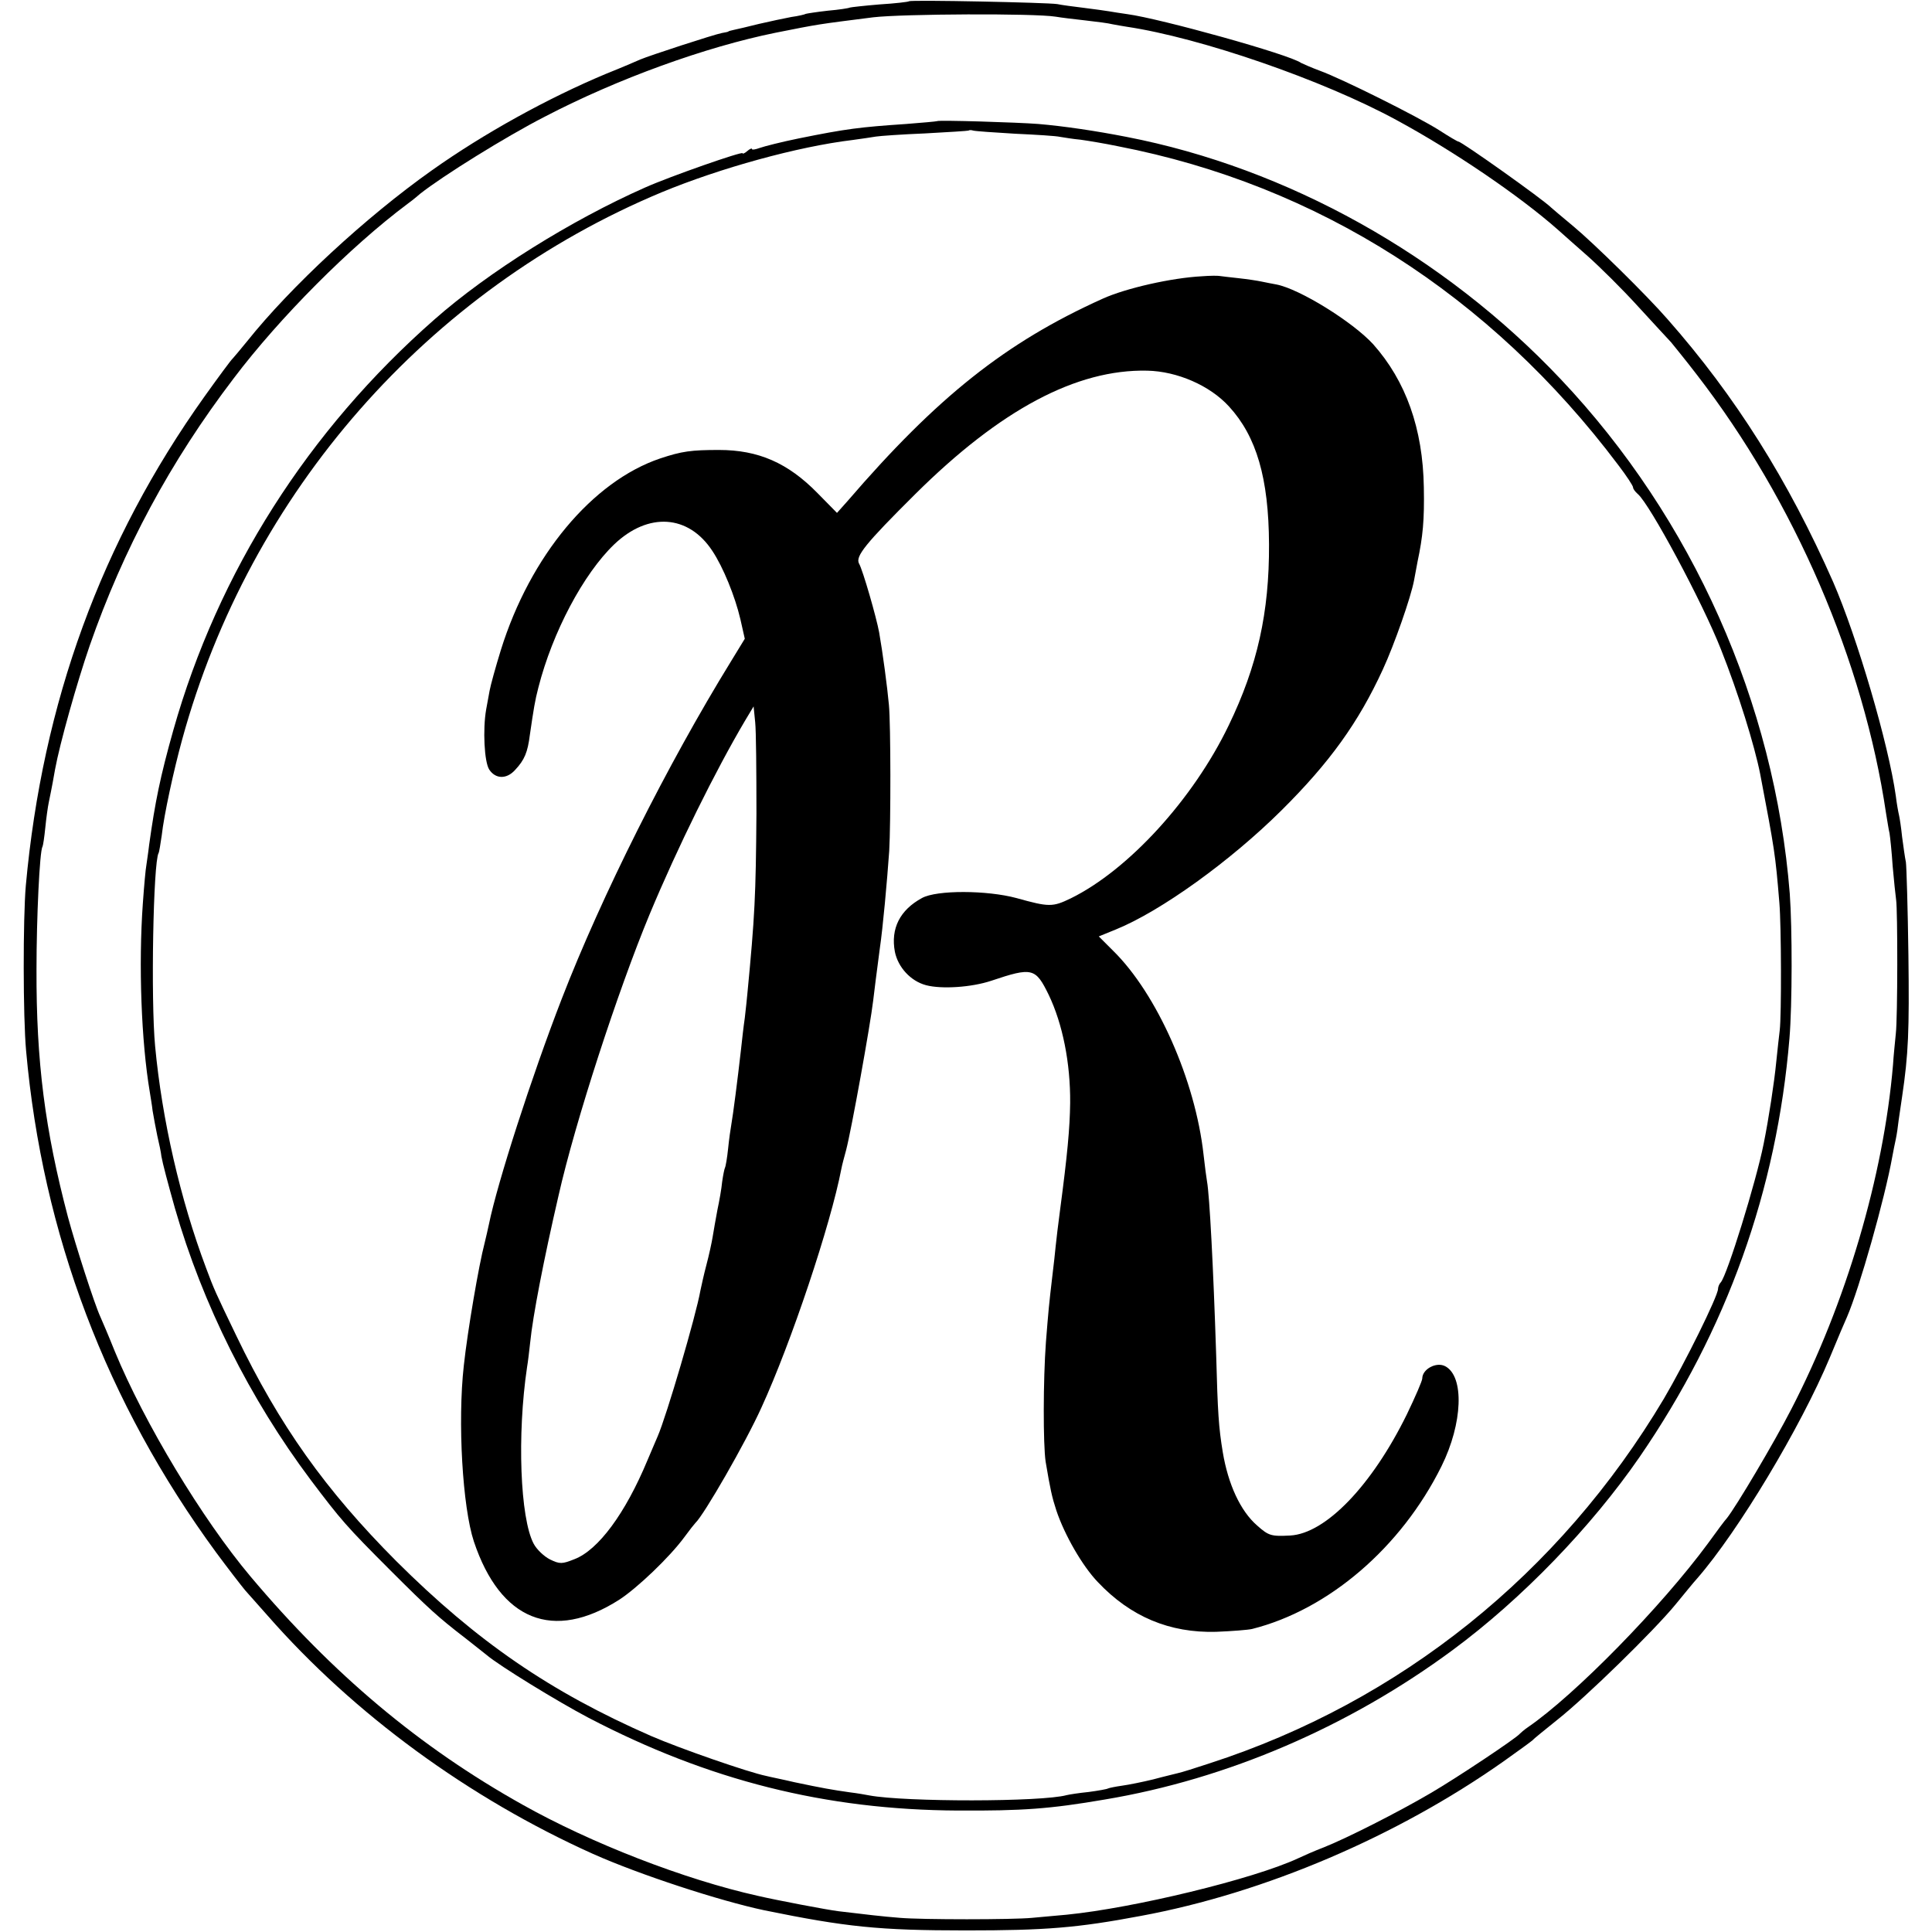 <?xml version="1.0" standalone="no"?>
<!DOCTYPE svg PUBLIC "-//W3C//DTD SVG 20010904//EN"
 "http://www.w3.org/TR/2001/REC-SVG-20010904/DTD/svg10.dtd">
<svg version="1.0" xmlns="http://www.w3.org/2000/svg"
 width="614pt" height="614pt" viewBox="0 0 614 614"
 preserveAspectRatio="xMidYMid meet">
<g transform="translate(0,614) scale(0.1,-0.1)"
fill="#000000" stroke="none">
<path d="M2889 6136 c-2 -2 -44 -7 -93 -10 -49 -4 -92 -9 -95 -10 -3 -2 -35
-7 -70 -10 -36 -4 -67 -9 -70 -10 -3 -2 -24 -7 -46 -10 -22 -4 -68 -14 -103
-22 -35 -9 -71 -17 -80 -19 -9 -2 -17 -4 -17 -5 0 -1 -9 -3 -21 -5 -26 -5
-231 -72 -259 -84 -11 -5 -60 -26 -110 -46 -184 -77 -387 -189 -552 -306 -212
-150 -450 -371 -588 -544 -22 -27 -43 -52 -46 -55 -4 -3 -44 -57 -89 -120
-328 -460 -515 -972 -568 -1555 -9 -104 -9 -417 1 -525 52 -582 255 -1118 604
-1594 37 -50 78 -103 92 -120 14 -16 46 -52 71 -80 275 -314 641 -581 1035
-758 148 -66 402 -149 544 -179 260 -53 363 -64 641 -64 253 0 353 8 555 46
395 73 815 253 1153 491 48 34 89 64 92 67 3 4 39 33 80 66 91 72 307 283 375
366 28 34 58 71 69 83 130 149 329 481 421 701 25 61 50 119 55 130 39 90 120
375 144 510 3 17 8 41 11 55 3 14 7 41 9 60 3 19 8 53 11 75 20 135 23 207 20
450 -2 149 -6 281 -8 295 -3 14 -8 50 -12 80 -3 30 -8 62 -10 70 -2 8 -7 35
-10 60 -23 165 -123 505 -199 680 -143 324 -311 591 -526 835 -66 76 -235 242
-300 296 -36 30 -67 56 -70 59 -27 27 -285 210 -295 210 -3 0 -30 16 -61 36
-69 44 -310 164 -379 189 -27 10 -54 22 -60 25 -37 27 -448 141 -552 155 -21
3 -47 7 -58 9 -12 2 -48 7 -80 11 -33 4 -71 9 -85 12 -31 5 -465 14 -471 9z
m466 -49 c17 -3 59 -8 95 -12 36 -4 74 -9 85 -12 11 -2 32 -6 46 -8 234 -35
623 -169 858 -297 181 -98 391 -241 512 -348 15 -14 59 -52 96 -85 37 -33 109
-104 158 -158 50 -54 97 -106 106 -115 8 -10 45 -55 81 -102 311 -402 531
-913 602 -1395 4 -23 8 -51 11 -63 2 -12 7 -59 10 -105 4 -45 9 -93 11 -107 5
-33 5 -374 -1 -425 -2 -22 -7 -67 -9 -100 -30 -352 -149 -757 -324 -1095 -54
-105 -175 -309 -204 -345 -5 -5 -32 -41 -60 -80 -148 -201 -422 -481 -572
-584 -12 -8 -23 -18 -26 -21 -11 -14 -200 -140 -284 -189 -104 -61 -266 -143
-339 -172 -29 -11 -65 -27 -82 -35 -142 -66 -523 -158 -735 -179 -36 -3 -85
-8 -110 -10 -61 -6 -352 -6 -420 0 -53 4 -111 11 -195 21 -34 4 -197 35 -257
49 -233 52 -529 167 -748 290 -327 183 -603 415 -864 725 -153 182 -337 487
-431 715 -20 50 -41 99 -46 110 -19 41 -79 228 -103 317 -73 277 -101 493
-100 788 0 163 10 376 19 389 2 4 6 31 9 61 3 30 8 66 11 80 12 58 15 77 20
105 15 82 69 274 110 393 107 307 256 585 458 850 146 193 370 418 552 554 6
4 24 18 40 32 72 57 273 182 396 245 232 121 512 222 734 267 141 28 129 26
310 49 95 11 512 13 580 2z"/>
<path d="M2978 5755 c-2 -1 -46 -5 -98 -9 -147 -10 -189 -15 -342 -46 -54 -11
-109 -25 -123 -30 -14 -5 -25 -7 -25 -4 0 4 -7 1 -15 -6 -8 -7 -15 -10 -15 -7
0 7 -229 -73 -310 -109 -235 -104 -499 -269 -669 -419 -402 -353 -688 -803
-830 -1305 -42 -149 -58 -229 -77 -365 -3 -27 -8 -57 -9 -66 -2 -9 -7 -63 -11
-120 -14 -195 -5 -439 22 -599 2 -14 7 -41 9 -60 3 -19 10 -55 15 -80 6 -25
12 -54 13 -65 4 -23 20 -83 43 -165 88 -305 237 -604 432 -864 95 -126 113
-147 252 -286 123 -123 154 -151 240 -217 30 -24 60 -47 67 -53 40 -34 226
-148 323 -199 381 -199 753 -293 1175 -295 205 -1 291 5 466 35 389 65 776
231 1107 476 219 162 440 391 593 613 277 403 436 848 476 1330 9 108 9 350 1
460 -48 606 -309 1192 -728 1635 -372 394 -869 671 -1380 770 -97 19 -198 34
-280 41 -63 5 -318 13 -322 9z m248 -40 c66 -3 131 -7 143 -10 13 -2 42 -7 65
-9 22 -3 77 -12 120 -21 634 -123 1182 -472 1589 -1013 26 -34 47 -66 47 -71
0 -5 7 -14 15 -21 38 -32 205 -343 264 -493 55 -138 107 -306 125 -397 46
-242 48 -252 61 -410 6 -70 7 -356 1 -405 -2 -16 -7 -61 -11 -100 -6 -63 -24
-181 -40 -260 -24 -121 -116 -417 -136 -440 -5 -5 -9 -15 -9 -21 0 -23 -106
-237 -172 -349 -331 -556 -838 -963 -1444 -1159 -45 -15 -90 -29 -100 -31 -11
-3 -46 -11 -79 -20 -33 -8 -77 -17 -99 -20 -21 -3 -41 -7 -45 -9 -3 -2 -31 -7
-61 -11 -30 -3 -62 -8 -70 -10 -80 -22 -513 -22 -627 -1 -10 2 -38 7 -63 10
-56 8 -85 13 -175 32 -38 9 -79 17 -90 20 -55 11 -274 87 -366 127 -320 140
-553 300 -810 556 -225 226 -371 431 -508 716 -68 141 -71 148 -96 215 -82
218 -140 471 -162 705 -14 148 -6 585 11 614 2 3 6 29 10 56 7 64 38 207 65
305 215 785 781 1429 1524 1739 186 77 432 145 606 166 30 4 63 9 75 11 12 2
82 7 156 10 74 4 137 8 138 9 2 2 9 2 15 0 7 -2 66 -6 133 -10z"/>
<path d="M3820 5262 c-97 -5 -242 -38 -315 -71 -309 -139 -527 -313 -812 -644
l-33 -37 -62 63 c-94 96 -188 137 -313 137 -88 0 -118 -4 -187 -27 -216 -73
-413 -310 -506 -608 -17 -55 -33 -113 -36 -130 -3 -16 -8 -43 -11 -60 -11 -63
-6 -167 10 -191 20 -30 55 -31 82 -1 30 32 40 56 47 112 12 82 16 108 27 150
45 176 143 361 241 455 108 103 236 95 312 -21 34 -51 72 -144 89 -217 l14
-62 -44 -72 c-202 -328 -411 -745 -538 -1073 -96 -248 -204 -583 -231 -715 -3
-14 -9 -41 -14 -61 -18 -68 -54 -278 -66 -389 -20 -179 -4 -450 32 -559 84
-251 252 -319 462 -185 57 37 160 135 207 199 16 22 32 42 35 45 27 25 160
256 210 367 94 205 220 581 254 759 2 11 9 37 15 59 17 65 77 398 86 475 3 25
11 91 21 165 10 68 23 212 30 311 5 88 5 401 -1 464 -5 56 -20 168 -31 230 -8
45 -52 199 -64 219 -12 23 20 63 179 221 270 268 512 397 737 392 95 -2 199
-47 260 -114 87 -95 126 -227 127 -438 1 -216 -37 -387 -128 -575 -113 -235
-319 -460 -502 -550 -58 -28 -69 -28 -173 1 -93 25 -253 26 -300 0 -70 -38
-100 -97 -86 -171 10 -49 50 -93 99 -106 49 -13 144 -7 207 14 131 44 141 41
183 -45 44 -92 69 -216 68 -343 -1 -81 -9 -166 -32 -340 -6 -44 -12 -96 -14
-115 -2 -19 -6 -60 -10 -90 -12 -102 -13 -115 -21 -215 -9 -122 -9 -325 -1
-380 15 -89 20 -112 34 -155 26 -78 83 -177 132 -228 104 -110 228 -162 376
-158 50 2 101 6 114 9 243 61 474 259 602 517 68 137 73 286 12 318 -28 15
-73 -9 -73 -39 0 -7 -22 -58 -49 -114 -111 -226 -258 -379 -371 -385 -60 -3
-68 -1 -105 32 -53 46 -92 131 -109 233 -13 79 -16 124 -21 310 -9 278 -21
506 -29 550 -2 11 -7 49 -11 85 -26 236 -148 512 -288 649 l-45 45 54 22 c143
58 365 218 527 379 152 151 244 278 322 448 36 78 89 229 99 283 3 16 8 43 11
59 17 80 22 132 20 236 -3 187 -57 338 -161 455 -65 71 -234 176 -308 190 -11
2 -32 6 -46 9 -14 3 -47 8 -75 11 -27 3 -54 6 -60 7 -5 1 -30 1 -55 -1z
m-1416 -1707 c-2 -263 -5 -325 -29 -575 -1 -14 -5 -47 -8 -75 -4 -27 -9 -72
-12 -100 -11 -97 -25 -206 -31 -240 -2 -11 -7 -45 -10 -75 -3 -30 -8 -58 -10
-61 -2 -4 -6 -24 -9 -45 -2 -22 -9 -61 -15 -89 -5 -27 -12 -66 -15 -85 -3 -19
-12 -60 -20 -90 -8 -30 -16 -67 -19 -81 -14 -80 -108 -400 -136 -464 -5 -11
-19 -45 -32 -75 -71 -171 -157 -286 -232 -315 -40 -16 -47 -16 -78 -1 -18 9
-42 31 -52 50 -43 81 -53 346 -21 561 3 17 7 52 10 79 8 82 43 263 90 466 53
235 189 652 289 893 90 216 210 458 304 617 l27 45 5 -50 c3 -27 4 -158 4
-290z"/>
</g>
</svg>

